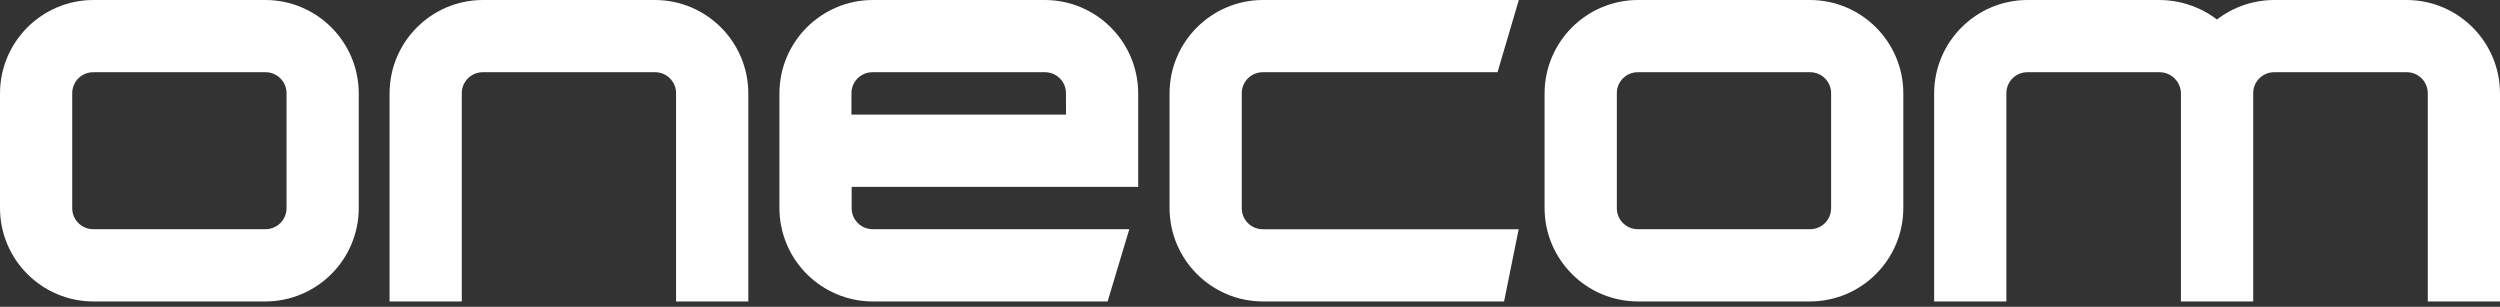 <?xml version="1.0" encoding="UTF-8"?>
<svg width="220px" height="27px" viewBox="0 0 220 27" version="1.1" xmlns="http://www.w3.org/2000/svg" xmlns:xlink="http://www.w3.org/1999/xlink">
    <rect x="0" y="0" width="220" height="27" fill="#333333" stroke="none"/>
    <title>F02286FC-67A7-4D6A-A100-69FE0C22474C</title>
    <g id="home" stroke="none" stroke-width="1" fill="none" fill-rule="evenodd">
        <g id="Samsung-product-guide-hero" transform="translate(-50, -44)" fill="#FFFFFF" fill-rule="nonzero">
            <g id="onecom-logo" transform="translate(50, 44)">
                <path d="M23.348,3.5463097e-07 L8.222,3.5463097e-07 C3.683,0.005 0.005,3.683 0,8.222 L0,18.306 C0.005,22.845 3.683,26.523 8.222,26.528 L23.348,26.528 C27.887,26.523 31.565,22.845 31.57,18.306 L31.57,8.222 C31.565,3.683 27.887,0.005 23.348,3.5463097e-07 Z M25.215,18.306 C25.22,18.802 25.024,19.279 24.673,19.63 C24.322,19.98 23.844,20.174 23.348,20.169 L8.222,20.169 C7.725,20.174 7.247,19.98 6.896,19.628 C6.544,19.277 6.349,18.799 6.355,18.302 L6.355,8.222 C6.349,7.725 6.544,7.247 6.896,6.896 C7.247,6.544 7.725,6.349 8.222,6.355 L23.348,6.355 C23.845,6.349 24.323,6.544 24.675,6.896 C25.026,7.247 25.221,7.725 25.215,8.222 L25.215,18.306 Z" id="Shape"></path>
                <path d="M57.63,3.5463097e-07 L42.483,3.5463097e-07 C37.951,0.014 34.285,3.69 34.282,8.222 L34.282,26.528 L40.637,26.528 L40.637,8.222 C40.632,7.729 40.824,7.254 41.17,6.903 C41.517,6.553 41.99,6.355 42.483,6.355 L57.63,6.355 C58.127,6.349 58.605,6.544 58.955,6.896 C59.306,7.247 59.5,7.725 59.493,8.222 L59.493,26.528 L65.852,26.528 L65.852,8.222 C65.848,3.683 62.169,0.005 57.63,3.5463097e-07 Z" id="Path"></path>
                <path d="M91.943,3.5463097e-07 L76.812,3.5463097e-07 C72.273,0.005 68.595,3.683 68.59,8.222 L68.59,18.306 C68.595,22.845 72.273,26.523 76.812,26.528 L97.47,26.528 L99.379,20.169 L76.812,20.169 C76.315,20.174 75.837,19.98 75.486,19.628 C75.134,19.277 74.94,18.799 74.945,18.302 L74.945,16.444 L100.16,16.444 L100.16,8.222 C100.156,3.685 96.48,0.007 91.943,3.5463097e-07 L91.943,3.5463097e-07 Z M93.809,10.084 L74.928,10.084 L74.928,8.222 C74.922,7.722 75.119,7.241 75.475,6.889 C75.83,6.537 76.312,6.345 76.812,6.355 L91.938,6.355 C92.435,6.349 92.913,6.544 93.265,6.896 C93.616,7.247 93.811,7.725 93.805,8.222 L93.809,10.084 Z" id="Shape"></path>
                <path d="M111.141,6.355 L131.782,6.355 L133.657,3.5463097e-07 L111.141,3.5463097e-07 C106.603,0.005 102.924,3.683 102.92,8.222 L102.92,18.306 C102.927,22.844 106.604,26.521 111.141,26.528 L132.357,26.528 L133.644,20.173 L111.141,20.173 C110.645,20.179 110.166,19.984 109.815,19.632 C109.464,19.281 109.269,18.803 109.275,18.306 L109.275,8.222 C109.269,7.725 109.464,7.247 109.815,6.896 C110.166,6.544 110.645,6.349 111.141,6.355 Z" id="Path"></path>
                <path d="M159.276,3.5463097e-07 L144.145,3.5463097e-07 C139.606,0.005 135.928,3.683 135.923,8.222 L135.923,18.306 C135.93,22.844 139.607,26.521 144.145,26.528 L159.276,26.528 C163.813,26.521 167.488,22.843 167.493,18.306 L167.493,8.222 C167.491,3.684 163.814,0.005 159.276,3.5463097e-07 L159.276,3.5463097e-07 Z M161.138,18.306 C161.143,18.801 160.948,19.278 160.598,19.628 C160.247,19.978 159.771,20.173 159.276,20.169 L144.145,20.169 C143.648,20.174 143.171,19.979 142.82,19.628 C142.469,19.276 142.276,18.798 142.282,18.302 L142.282,8.222 C142.276,7.725 142.469,7.247 142.82,6.896 C143.171,6.544 143.648,6.349 144.145,6.355 L159.276,6.355 C159.772,6.351 160.249,6.546 160.599,6.897 C160.95,7.248 161.144,7.726 161.138,8.222 L161.138,18.306 Z" id="Shape"></path>
                <path d="M211.778,0 L200.145,0 C198.318,-0.001 196.542,0.603 195.094,1.716 C193.645,0.616 191.88,0.014 190.06,0 L178.427,0 C173.888,0.005 170.21,3.683 170.205,8.222 L170.205,26.528 L176.56,26.528 L176.56,8.222 C176.555,7.725 176.749,7.247 177.101,6.896 C177.452,6.544 177.93,6.349 178.427,6.355 L190.06,6.355 C191.085,6.369 191.911,7.197 191.923,8.222 L191.923,26.528 L198.282,26.528 L198.282,8.222 C198.275,7.725 198.469,7.247 198.82,6.896 C199.171,6.544 199.648,6.349 200.145,6.355 L211.778,6.355 C212.275,6.349 212.753,6.544 213.104,6.896 C213.456,7.247 213.651,7.725 213.645,8.222 L213.645,26.528 L220,26.528 L220,8.222 C219.995,3.683 216.317,0.005 211.778,0 Z" id="Path"></path>
            </g>
        </g>
    </g>
</svg>